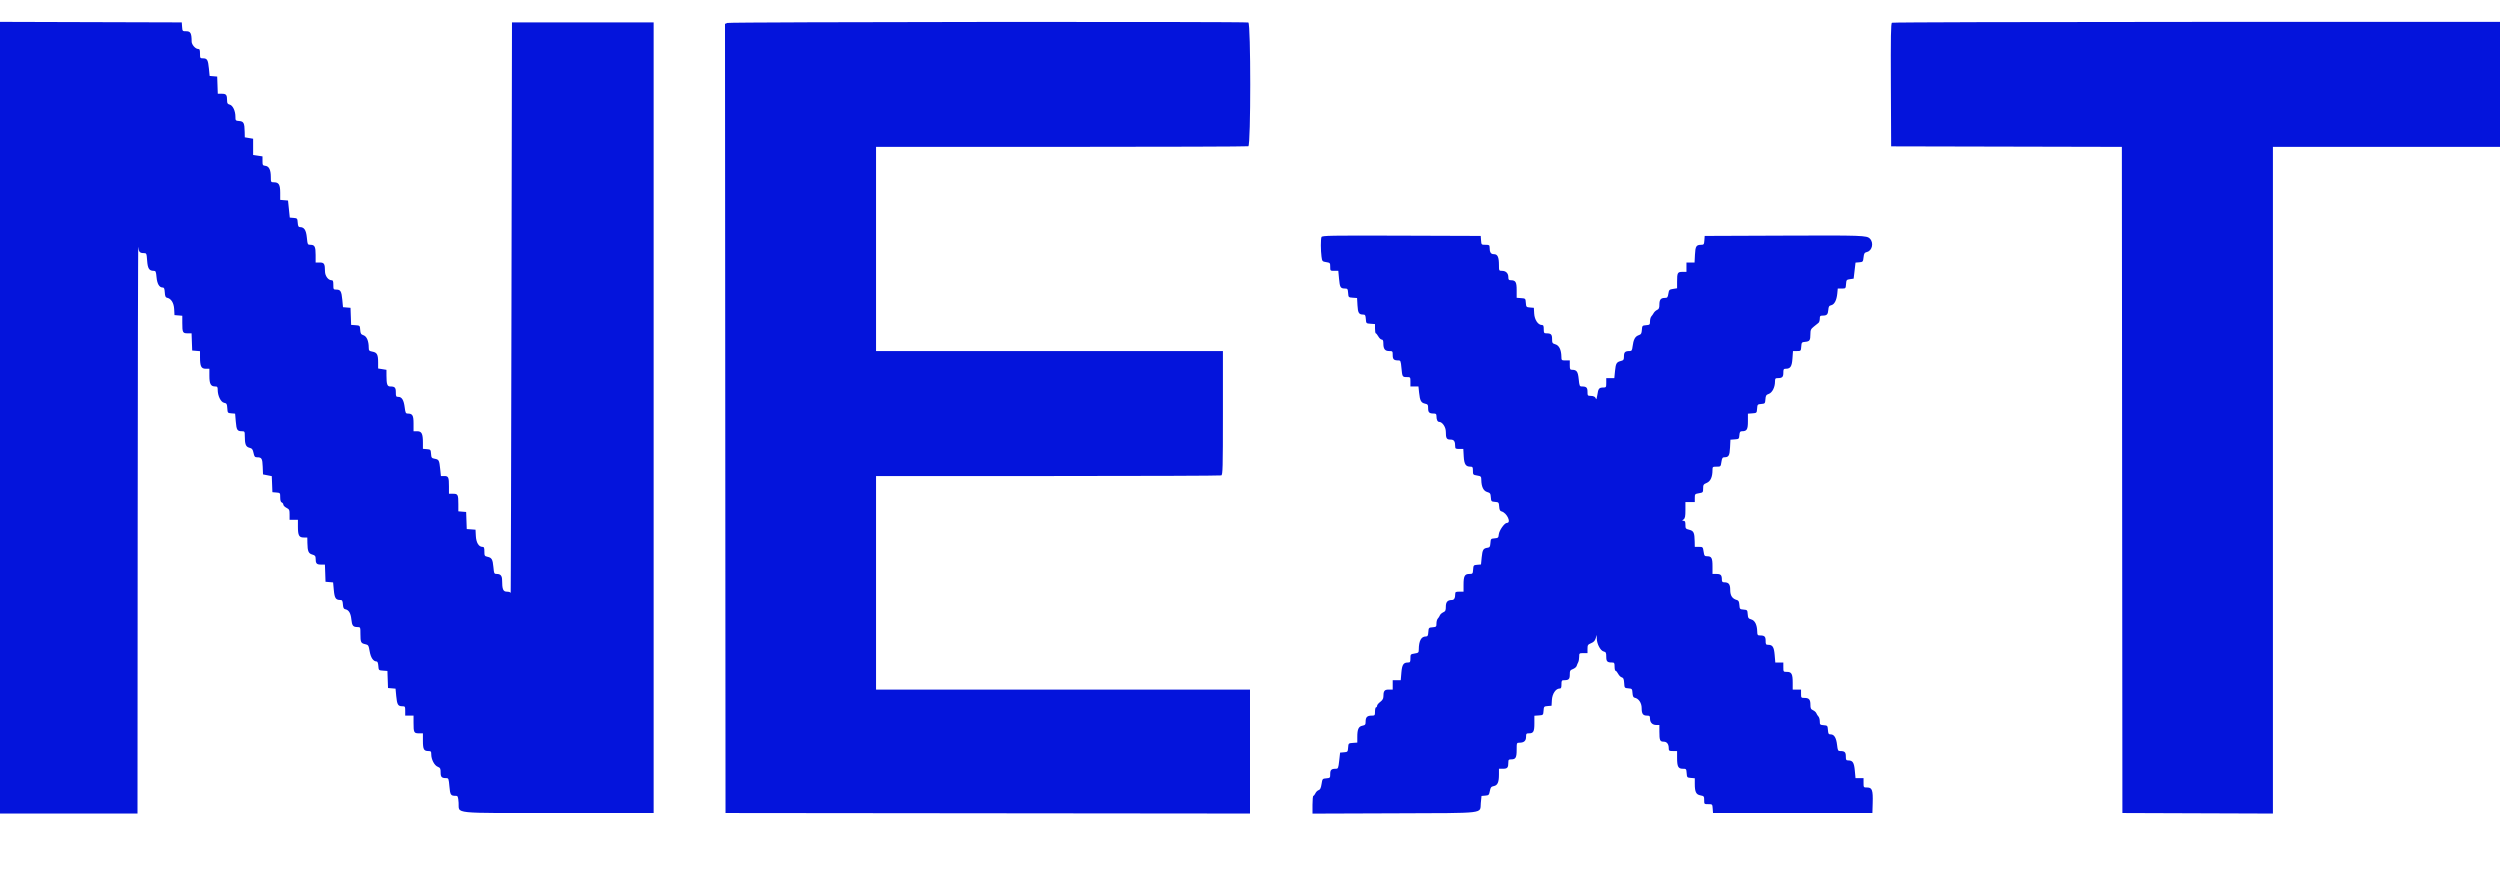 <svg id="svg" version="1.1" xmlns="http://www.w3.org/2000/svg" xmlns:xlink="http://www.w3.org/1999/xlink" width="400" height="140.925" viewBox="0, 0, 400,140.925"><g id="svgg"><path id="path0" d="M0.000 66.832 L 0.000 130.167 11.000 130.167 L 22.000 130.167 22.029 84.458 C 22.045 59.319,22.088 39.086,22.124 39.497 C 22.196 40.313,22.357 40.494,23.019 40.497 C 23.441 40.500,23.458 40.540,23.541 41.696 C 23.632 42.969,23.866 43.333,24.592 43.333 C 24.913 43.333,24.964 43.446,25.045 44.346 C 25.142 45.412,25.487 46.000,26.017 46.000 C 26.254 46.000,26.325 46.161,26.366 46.790 C 26.405 47.392,26.488 47.594,26.714 47.637 C 27.377 47.763,27.814 48.453,27.867 49.458 L 27.917 50.417 28.542 50.468 L 29.167 50.520 29.167 51.663 C 29.167 53.198,29.235 53.333,30.011 53.333 L 30.653 53.333 30.702 54.708 L 30.750 56.083 31.375 56.135 L 32.000 56.187 32.000 57.166 C 32.000 58.612,32.193 59.000,32.913 59.000 L 33.500 59.000 33.500 60.155 C 33.500 61.428,33.724 61.833,34.429 61.833 C 34.773 61.833,34.833 61.913,34.833 62.369 C 34.833 63.334,35.327 64.340,35.851 64.445 C 36.271 64.529,36.322 64.615,36.367 65.311 C 36.416 66.067,36.429 66.084,37.018 66.134 L 37.619 66.184 37.727 67.458 C 37.841 68.805,37.961 68.993,38.708 68.997 C 39.138 69.000,39.167 69.045,39.167 69.729 C 39.167 71.082,39.322 71.488,39.896 71.636 C 40.337 71.750,40.439 71.877,40.565 72.469 C 40.694 73.071,40.774 73.167,41.149 73.169 C 41.874 73.173,41.981 73.355,42.034 74.667 L 42.083 75.907 42.785 76.045 L 43.486 76.184 43.535 77.467 L 43.583 78.750 44.208 78.802 C 44.826 78.853,44.833 78.861,44.833 79.576 C 44.833 80.064,44.914 80.329,45.083 80.394 C 45.221 80.446,45.333 80.602,45.333 80.740 C 45.333 80.879,45.558 81.108,45.833 81.250 C 46.287 81.485,46.333 81.585,46.333 82.338 L 46.333 83.167 47.000 83.167 L 47.667 83.167 47.667 84.261 C 47.667 85.668,47.843 86.000,48.589 86.000 L 49.167 86.000 49.183 86.875 C 49.209 88.209,49.354 88.553,49.965 88.728 C 50.402 88.853,50.500 88.966,50.500 89.344 C 50.500 90.154,50.653 90.333,51.344 90.333 L 51.987 90.333 52.035 91.708 L 52.083 93.083 52.690 93.134 L 53.296 93.185 53.412 94.427 C 53.534 95.728,53.719 96.000,54.479 96.000 C 54.754 96.000,54.823 96.127,54.865 96.707 C 54.904 97.237,54.993 97.428,55.223 97.472 C 55.801 97.582,56.112 98.088,56.215 99.083 C 56.322 100.120,56.486 100.327,57.208 100.331 C 57.663 100.333,57.667 100.343,57.669 101.458 C 57.672 102.775,57.742 102.920,58.442 103.072 C 58.936 103.179,58.979 103.249,59.147 104.218 C 59.325 105.238,59.734 105.833,60.259 105.833 C 60.401 105.833,60.499 106.089,60.532 106.542 C 60.583 107.245,60.588 107.250,61.285 107.301 L 61.987 107.352 62.035 108.718 L 62.083 110.083 62.685 110.134 L 63.287 110.184 63.397 111.371 C 63.524 112.730,63.682 113.000,64.354 113.000 C 64.811 113.000,64.833 113.035,64.833 113.750 L 64.833 114.500 65.500 114.500 L 66.167 114.500 66.167 115.653 C 66.167 117.202,66.233 117.333,67.018 117.333 L 67.667 117.333 67.667 118.550 C 67.667 119.891,67.814 120.167,68.533 120.167 C 68.946 120.167,69.000 120.228,69.000 120.694 C 69.000 121.508,69.491 122.456,70.028 122.678 C 70.442 122.850,70.500 122.961,70.500 123.586 C 70.500 124.334,70.665 124.500,71.409 124.500 C 71.765 124.500,71.798 124.589,71.905 125.819 C 72.026 127.198,72.115 127.333,72.907 127.333 C 73.256 127.333,73.295 127.425,73.376 128.435 C 73.523 130.260,71.819 130.083,89.298 130.083 L 104.583 130.083 104.583 66.833 L 104.583 3.583 93.250 3.583 L 81.917 3.583 81.833 49.333 C 81.787 74.496,81.731 94.990,81.708 94.875 C 81.685 94.758,81.421 94.667,81.105 94.667 C 80.497 94.667,80.340 94.291,80.335 92.825 C 80.333 92.119,80.090 91.833,79.491 91.833 C 79.067 91.833,79.044 91.787,78.945 90.731 C 78.829 89.485,78.683 89.233,77.988 89.081 C 77.538 88.982,77.500 88.916,77.500 88.237 C 77.500 87.635,77.444 87.500,77.196 87.500 C 76.601 87.500,76.189 86.821,76.135 85.749 L 76.083 84.750 75.382 84.699 L 74.680 84.648 74.632 83.282 L 74.583 81.917 73.958 81.865 L 73.333 81.813 73.333 80.670 C 73.333 79.132,73.266 79.000,72.482 79.000 L 71.833 79.000 71.833 77.847 C 71.833 76.345,71.754 76.167,71.089 76.167 L 70.546 76.167 70.435 75.085 C 70.288 73.645,70.227 73.526,69.576 73.404 C 69.060 73.308,69.014 73.247,68.967 72.608 C 68.918 71.940,68.896 71.915,68.292 71.865 L 67.667 71.813 67.667 70.834 C 67.667 69.388,67.473 69.000,66.754 69.000 L 66.167 69.000 66.167 67.756 C 66.167 66.437,66.001 66.167,65.197 66.167 C 64.926 66.167,64.853 66.008,64.756 65.208 C 64.613 64.033,64.299 63.500,63.746 63.500 C 63.369 63.500,63.333 63.436,63.333 62.768 C 63.333 61.997,63.174 61.833,62.422 61.833 C 61.962 61.833,61.839 61.475,61.836 60.127 L 61.833 59.171 61.167 59.064 L 60.500 58.957 60.500 57.968 C 60.500 56.725,60.327 56.400,59.588 56.262 C 59.061 56.163,59.000 56.096,58.999 55.617 C 58.997 54.573,58.680 53.821,58.164 53.641 C 57.753 53.498,57.677 53.374,57.634 52.778 C 57.584 52.090,57.576 52.083,56.882 52.032 L 56.180 51.981 56.132 50.616 L 56.083 49.250 55.481 49.200 L 54.880 49.149 54.769 47.962 C 54.643 46.604,54.484 46.333,53.813 46.333 C 53.356 46.333,53.333 46.298,53.333 45.583 C 53.333 44.968,53.279 44.833,53.029 44.833 C 52.508 44.833,52.000 44.131,51.998 43.406 C 51.994 42.204,51.870 42.000,51.147 42.000 L 50.500 42.000 50.500 40.783 C 50.500 39.451,50.351 39.167,49.655 39.167 C 49.226 39.167,49.206 39.124,49.095 38.003 C 48.976 36.795,48.665 36.333,47.972 36.333 C 47.754 36.333,47.674 36.164,47.635 35.625 C 47.585 34.941,47.562 34.915,46.974 34.866 L 46.365 34.815 46.224 33.449 L 46.083 32.083 45.458 32.032 L 44.833 31.980 44.833 30.835 C 44.833 29.536,44.609 29.167,43.821 29.167 C 43.344 29.167,43.333 29.147,43.331 28.292 C 43.328 27.169,43.044 26.599,42.454 26.531 C 42.037 26.482,42.000 26.419,42.000 25.749 L 42.000 25.020 41.250 24.908 L 40.500 24.795 40.500 23.496 L 40.500 22.196 39.833 22.083 L 39.167 21.971 39.150 21.110 C 39.122 19.682,38.995 19.424,38.285 19.365 C 37.689 19.315,37.667 19.291,37.667 18.677 C 37.667 17.747,37.247 16.860,36.749 16.735 C 36.411 16.650,36.333 16.528,36.333 16.079 C 36.333 15.174,36.197 15.000,35.489 15.000 L 34.847 15.000 34.798 13.625 L 34.750 12.250 34.146 12.200 L 33.541 12.149 33.423 10.950 C 33.288 9.575,33.147 9.333,32.480 9.333 C 32.022 9.333,32.000 9.298,32.000 8.583 C 32.000 7.968,31.945 7.833,31.696 7.833 C 31.271 7.833,30.667 7.143,30.665 6.656 C 30.659 5.330,30.491 5.000,29.821 5.000 C 29.193 5.000,29.185 4.992,29.135 4.292 L 29.083 3.583 14.542 3.541 L 0.000 3.498 0.000 66.832 M116.375 3.672 L 116.000 3.823 116.041 66.953 L 116.083 130.083 158.042 130.125 L 200.000 130.167 200.000 120.250 L 200.000 110.333 170.083 110.333 L 140.167 110.333 140.167 93.250 L 140.167 76.167 167.653 76.167 C 182.771 76.167,195.258 76.121,195.403 76.066 C 195.639 75.975,195.667 74.938,195.667 66.066 L 195.667 56.167 167.917 56.167 L 140.167 56.167 140.167 39.833 L 140.167 23.500 169.820 23.500 C 186.129 23.500,199.591 23.454,199.736 23.399 C 200.139 23.244,200.139 3.756,199.736 3.601 C 199.303 3.435,116.790 3.505,116.375 3.672 M302.707 3.638 C 302.542 3.743,302.506 5.846,302.540 13.594 L 302.583 23.417 321.041 23.459 L 339.499 23.501 339.541 76.792 L 339.583 130.083 351.625 130.126 L 363.667 130.169 363.667 76.834 L 363.667 23.500 381.833 23.500 L 400.000 23.500 400.000 13.500 L 400.000 3.500 351.458 3.503 C 324.760 3.504,302.822 3.565,302.707 3.638 M211.435 37.929 C 211.302 38.275,211.305 40.078,211.440 41.062 C 211.542 41.808,211.570 41.841,212.190 41.940 C 212.808 42.039,212.833 42.068,212.833 42.688 C 212.833 43.327,212.840 43.333,213.480 43.333 L 214.128 43.333 214.248 44.625 C 214.375 45.990,214.480 46.160,215.199 46.164 C 215.607 46.166,215.652 46.230,215.699 46.875 C 215.750 47.577,215.757 47.584,216.440 47.634 L 217.130 47.684 217.196 48.852 C 217.265 50.077,217.420 50.326,218.115 50.331 C 218.426 50.333,218.489 50.440,218.532 51.042 C 218.583 51.747,218.587 51.750,219.292 51.801 L 220.000 51.852 220.000 52.593 C 220.000 53.000,220.056 53.334,220.125 53.334 C 220.194 53.335,220.378 53.560,220.534 53.834 C 220.690 54.109,220.934 54.333,221.076 54.333 C 221.260 54.333,221.333 54.503,221.333 54.928 C 221.333 55.832,221.583 56.167,222.256 56.167 C 222.816 56.167,222.833 56.186,222.833 56.816 C 222.833 57.496,223.015 57.667,223.740 57.667 C 224.088 57.667,224.128 57.762,224.229 58.854 C 224.364 60.305,224.380 60.333,225.093 60.333 C 225.662 60.333,225.667 60.340,225.667 61.083 L 225.667 61.833 226.310 61.833 L 226.953 61.833 227.058 62.841 C 227.191 64.111,227.371 64.445,227.999 64.583 C 228.449 64.682,228.500 64.758,228.500 65.329 C 228.500 66.001,228.684 66.167,229.430 66.167 C 229.745 66.167,229.833 66.255,229.833 66.570 C 229.833 67.140,229.999 67.500,230.260 67.500 C 230.771 67.500,231.333 68.326,231.333 69.077 C 231.333 70.134,231.452 70.333,232.082 70.333 C 232.651 70.333,232.826 70.595,232.831 71.458 C 232.833 71.783,232.921 71.833,233.481 71.833 L 234.129 71.833 234.196 73.018 C 234.268 74.295,234.513 74.667,235.282 74.667 C 235.618 74.667,235.667 74.749,235.667 75.319 C 235.667 75.949,235.688 75.974,236.333 76.083 C 236.967 76.190,237.000 76.226,237.009 76.806 C 237.026 77.884,237.355 78.554,237.950 78.724 C 238.426 78.860,238.488 78.951,238.533 79.563 C 238.581 80.224,238.607 80.252,239.199 80.301 C 239.793 80.351,239.817 80.378,239.866 81.045 C 239.904 81.571,239.997 81.758,240.250 81.827 C 241.117 82.061,241.857 83.667,241.097 83.667 C 240.716 83.667,239.865 84.879,239.805 85.507 C 239.754 86.039,239.703 86.087,239.134 86.135 C 238.540 86.184,238.516 86.210,238.467 86.885 C 238.424 87.487,238.359 87.591,238.000 87.641 C 237.328 87.734,237.191 87.961,237.071 89.171 L 236.959 90.316 236.354 90.366 C 235.772 90.415,235.748 90.442,235.699 91.125 C 235.649 91.810,235.629 91.833,235.080 91.833 C 234.344 91.833,234.167 92.171,234.167 93.572 L 234.167 94.667 233.500 94.667 C 232.906 94.667,232.833 94.711,232.833 95.070 C 232.833 95.696,232.661 96.000,232.305 96.000 C 231.615 96.000,231.333 96.308,231.333 97.062 C 231.333 97.668,231.268 97.810,230.912 97.972 C 230.680 98.077,230.441 98.296,230.380 98.457 C 230.319 98.618,230.171 98.849,230.051 98.970 C 229.931 99.091,229.833 99.443,229.833 99.752 C 229.833 100.280,229.797 100.316,229.208 100.365 C 228.602 100.415,228.582 100.437,228.532 101.125 C 228.489 101.726,228.426 101.834,228.115 101.836 C 227.387 101.841,227.015 102.544,227.004 103.937 C 227.000 104.414,226.945 104.466,226.333 104.564 C 225.685 104.668,225.667 104.689,225.667 105.335 C 225.667 105.919,225.620 106.000,225.282 106.000 C 224.549 106.000,224.327 106.339,224.219 107.627 L 224.118 108.833 223.476 108.833 L 222.833 108.833 222.833 109.583 L 222.833 110.333 222.186 110.333 C 221.497 110.333,221.341 110.549,221.336 111.510 C 221.334 111.790,221.161 112.065,220.833 112.307 C 220.558 112.510,220.333 112.787,220.333 112.922 C 220.333 113.056,220.258 113.167,220.167 113.167 C 220.075 113.167,220.000 113.467,220.000 113.833 C 220.000 114.476,219.981 114.500,219.450 114.500 C 218.753 114.500,218.500 114.755,218.500 115.454 C 218.500 115.940,218.436 116.021,217.987 116.111 C 217.366 116.235,217.167 116.674,217.167 117.918 L 217.167 118.814 216.458 118.865 C 215.755 118.916,215.750 118.922,215.699 119.615 C 215.650 120.290,215.627 120.316,215.033 120.365 L 214.417 120.417 214.272 121.708 C 214.138 122.903,214.098 123.000,213.744 123.000 C 213.017 123.000,212.833 123.170,212.833 123.841 C 212.833 124.459,212.813 124.482,212.209 124.532 C 211.595 124.583,211.582 124.597,211.448 125.451 C 211.345 126.099,211.227 126.345,210.978 126.424 C 210.796 126.481,210.564 126.710,210.463 126.931 C 210.362 127.152,210.217 127.333,210.140 127.333 C 210.063 127.333,210.000 127.973,210.000 128.756 L 210.000 130.178 223.141 130.131 C 238.089 130.077,236.757 130.235,236.929 128.496 L 237.041 127.351 237.641 127.300 C 238.199 127.254,238.251 127.202,238.377 126.561 C 238.492 125.974,238.585 125.858,239.009 125.773 C 239.616 125.652,239.833 125.160,239.833 123.906 L 239.833 123.000 240.482 123.000 C 241.186 123.000,241.333 122.824,241.333 121.986 C 241.333 121.565,241.395 121.500,241.800 121.500 C 242.509 121.500,242.667 121.220,242.667 119.967 C 242.667 118.861,242.677 118.833,243.094 118.833 C 243.833 118.833,244.167 118.546,244.167 117.911 C 244.167 117.389,244.212 117.333,244.633 117.333 C 245.351 117.333,245.500 117.057,245.500 115.726 L 245.500 114.519 246.208 114.468 C 246.912 114.417,246.917 114.412,246.967 113.718 C 247.016 113.043,247.040 113.017,247.634 112.968 L 248.250 112.917 248.301 112.000 C 248.357 111.009,248.922 110.167,249.531 110.167 C 249.773 110.167,249.833 110.033,249.833 109.500 C 249.833 108.906,249.877 108.833,250.236 108.833 C 250.999 108.833,251.167 108.672,251.167 107.935 C 251.167 107.316,251.221 107.219,251.666 107.051 C 251.941 106.947,252.209 106.725,252.262 106.556 C 252.315 106.388,252.427 106.120,252.512 105.961 C 252.597 105.801,252.667 105.408,252.667 105.086 C 252.667 104.514,252.682 104.500,253.333 104.500 L 254.000 104.500 254.000 103.825 C 254.000 103.212,254.053 103.127,254.579 102.908 C 254.996 102.734,255.201 102.515,255.314 102.125 L 255.470 101.583 255.485 102.177 C 255.507 103.048,256.069 104.106,256.578 104.234 C 256.949 104.327,257.000 104.428,257.000 105.069 C 257.000 105.841,257.159 106.000,257.930 106.000 C 258.289 106.000,258.333 106.073,258.333 106.667 C 258.333 107.033,258.406 107.333,258.496 107.333 C 258.585 107.333,258.770 107.549,258.906 107.812 C 259.042 108.075,259.302 108.330,259.483 108.377 C 259.745 108.446,259.824 108.631,259.865 109.273 C 259.916 110.076,259.922 110.084,260.533 110.135 C 261.127 110.184,261.150 110.210,261.199 110.883 C 261.237 111.395,261.329 111.595,261.547 111.637 C 262.190 111.759,262.667 112.471,262.667 113.308 C 262.667 114.216,262.873 114.500,263.533 114.500 C 263.938 114.500,264.000 114.565,264.000 114.988 C 264.000 115.610,264.390 116.000,265.012 116.000 L 265.500 116.000 265.500 117.070 C 265.500 118.449,265.593 118.667,266.179 118.667 C 266.707 118.667,267.000 119.049,267.000 119.739 C 267.000 120.127,267.062 120.167,267.667 120.167 L 268.333 120.167 268.333 121.261 C 268.333 122.662,268.511 123.000,269.246 123.000 C 269.795 123.000,269.816 123.024,269.865 123.708 C 269.915 124.396,269.935 124.418,270.542 124.468 L 271.167 124.520 271.167 125.416 C 271.167 126.718,271.368 127.127,272.076 127.260 C 272.632 127.364,272.667 127.408,272.667 128.019 C 272.667 128.662,272.671 128.667,273.324 128.667 C 273.978 128.667,273.981 128.670,274.032 129.375 L 274.083 130.083 286.833 130.083 L 299.583 130.083 299.631 128.484 C 299.692 126.430,299.540 126.000,298.754 126.000 C 298.169 126.000,298.167 125.997,298.167 125.250 L 298.167 124.500 297.524 124.500 L 296.881 124.500 296.771 123.292 C 296.654 122.004,296.435 121.667,295.718 121.667 C 295.382 121.667,295.333 121.584,295.333 121.018 C 295.333 120.337,295.152 120.167,294.425 120.167 C 294.083 120.167,294.031 120.064,293.933 119.197 C 293.805 118.058,293.470 117.500,292.917 117.500 C 292.568 117.500,292.513 117.413,292.468 116.792 C 292.418 116.104,292.398 116.082,291.792 116.032 C 291.203 115.983,291.167 115.947,291.167 115.419 C 291.167 115.110,291.069 114.758,290.949 114.637 C 290.829 114.516,290.681 114.285,290.620 114.124 C 290.559 113.962,290.320 113.744,290.088 113.638 C 289.736 113.478,289.667 113.333,289.667 112.757 C 289.667 111.923,289.443 111.667,288.717 111.667 C 288.186 111.667,288.167 111.643,288.167 111.000 L 288.167 110.333 287.500 110.333 L 286.833 110.333 286.833 109.239 C 286.833 107.832,286.657 107.500,285.911 107.500 C 285.338 107.500,285.333 107.495,285.333 106.750 L 285.333 106.000 284.691 106.000 L 284.048 106.000 283.947 104.794 C 283.839 103.506,283.618 103.167,282.885 103.167 C 282.549 103.167,282.500 103.084,282.500 102.518 C 282.500 101.832,282.320 101.667,281.570 101.667 C 281.217 101.667,281.165 101.588,281.154 101.042 C 281.132 99.975,280.788 99.273,280.203 99.106 C 279.743 98.974,279.678 98.878,279.634 98.270 C 279.585 97.609,279.560 97.581,278.967 97.532 C 278.374 97.483,278.350 97.456,278.301 96.789 C 278.262 96.263,278.170 96.075,277.917 96.007 C 277.166 95.804,276.833 95.306,276.833 94.385 C 276.833 93.459,276.596 93.167,275.844 93.167 C 275.591 93.167,275.500 93.060,275.500 92.764 C 275.500 92.014,275.335 91.833,274.649 91.833 L 274.000 91.833 274.000 90.617 C 274.000 89.280,273.852 89.000,273.144 89.000 C 272.730 89.000,272.676 88.929,272.575 88.250 C 272.464 87.509,272.454 87.500,271.814 87.500 L 271.167 87.500 271.150 86.625 C 271.124 85.228,270.989 84.938,270.285 84.762 C 269.706 84.618,269.667 84.567,269.667 83.971 C 269.667 83.477,269.601 83.332,269.375 83.328 C 269.097 83.323,269.097 83.312,269.375 83.101 C 269.608 82.924,269.667 82.624,269.667 81.607 L 269.667 80.333 270.417 80.333 L 271.167 80.333 271.167 79.681 C 271.167 79.051,271.188 79.026,271.833 78.917 C 272.478 78.808,272.500 78.782,272.500 78.154 C 272.500 77.572,272.559 77.480,273.072 77.266 C 273.684 77.010,273.997 76.315,273.999 75.208 C 274.000 74.689,274.027 74.667,274.656 74.667 C 275.307 74.667,275.314 74.660,275.425 73.917 C 275.518 73.298,275.600 73.166,275.894 73.164 C 276.595 73.159,276.740 72.910,276.806 71.600 L 276.869 70.351 277.559 70.300 C 278.227 70.252,278.252 70.229,278.302 69.625 C 278.343 69.128,278.422 69.000,278.688 69.000 C 279.501 69.000,279.667 68.732,279.667 67.420 L 279.667 66.186 280.375 66.135 C 281.078 66.084,281.084 66.078,281.134 65.385 C 281.183 64.710,281.206 64.684,281.801 64.635 C 282.395 64.585,282.418 64.559,282.467 63.888 C 282.511 63.291,282.586 63.169,283.002 63.024 C 283.556 62.831,284.000 61.958,284.000 61.063 C 284.000 60.579,284.056 60.500,284.403 60.500 C 285.153 60.500,285.333 60.335,285.333 59.649 C 285.333 59.082,285.382 59.000,285.718 59.000 C 286.468 59.000,286.701 58.646,286.793 57.362 L 286.878 56.167 287.513 56.167 C 288.140 56.167,288.148 56.159,288.199 55.458 C 288.248 54.782,288.277 54.747,288.832 54.695 C 289.547 54.627,289.661 54.460,289.664 53.473 C 289.666 52.798,289.738 52.639,290.208 52.262 C 290.506 52.024,290.844 51.751,290.958 51.658 C 291.073 51.564,291.167 51.265,291.167 50.993 C 291.167 50.567,291.229 50.500,291.625 50.497 C 292.297 50.494,292.469 50.321,292.529 49.588 C 292.574 49.044,292.655 48.913,293.000 48.833 C 293.509 48.714,293.864 48.028,293.966 46.960 L 294.042 46.167 294.678 46.167 C 295.307 46.167,295.315 46.159,295.365 45.458 C 295.414 44.788,295.448 44.745,296.000 44.667 L 296.583 44.583 296.733 43.300 L 296.883 42.017 297.483 41.967 C 298.060 41.919,298.087 41.888,298.167 41.178 C 298.240 40.531,298.311 40.423,298.736 40.310 C 299.566 40.089,299.828 38.828,299.179 38.179 C 298.670 37.670,298.098 37.650,285.083 37.702 L 272.750 37.750 272.699 38.458 C 272.652 39.103,272.607 39.167,272.199 39.169 C 271.398 39.174,271.262 39.386,271.194 40.742 L 271.130 42.000 270.482 42.000 L 269.833 42.000 269.833 42.750 L 269.833 43.500 269.184 43.500 C 268.408 43.500,268.333 43.639,268.333 45.076 L 268.333 46.124 267.688 46.227 C 267.088 46.323,267.036 46.377,266.936 46.999 C 266.841 47.593,266.778 47.667,266.365 47.667 C 265.726 47.667,265.500 47.948,265.500 48.744 C 265.500 49.277,265.423 49.456,265.139 49.585 C 264.940 49.676,264.696 49.897,264.597 50.076 C 264.498 50.256,264.323 50.505,264.208 50.630 C 264.094 50.755,264.000 51.110,264.000 51.419 C 264.000 51.947,263.963 51.983,263.375 52.032 C 262.770 52.082,262.748 52.106,262.699 52.778 C 262.656 53.379,262.582 53.497,262.157 53.645 C 261.613 53.835,261.344 54.349,261.209 55.458 C 261.136 56.060,261.066 56.167,260.742 56.167 C 260.020 56.167,259.833 56.338,259.833 57.000 C 259.833 57.549,259.774 57.645,259.376 57.745 C 258.644 57.929,258.524 58.126,258.404 59.346 L 258.290 60.500 257.645 60.500 L 257.000 60.500 257.000 61.250 C 257.000 61.956,256.973 62.000,256.542 62.003 C 255.851 62.006,255.719 62.167,255.579 63.167 C 255.509 63.671,255.413 63.971,255.367 63.833 C 255.249 63.481,254.989 63.339,254.458 63.336 C 254.037 63.334,254.000 63.281,254.000 62.684 C 254.000 62.003,253.819 61.833,253.091 61.833 C 252.741 61.833,252.700 61.738,252.595 60.667 C 252.474 59.445,252.273 59.167,251.511 59.167 C 251.214 59.167,251.167 59.064,251.167 58.417 L 251.167 57.667 250.500 57.667 C 249.843 57.667,249.833 57.658,249.821 57.042 C 249.799 55.964,249.458 55.270,248.863 55.091 C 248.378 54.944,248.333 54.873,248.333 54.233 C 248.333 53.495,248.166 53.333,247.403 53.333 C 247.044 53.333,247.000 53.261,247.000 52.667 C 247.000 52.134,246.939 52.000,246.698 52.000 C 246.089 52.000,245.523 51.157,245.468 50.167 L 245.417 49.250 244.801 49.199 C 244.206 49.149,244.183 49.123,244.134 48.449 C 244.084 47.755,244.078 47.750,243.375 47.699 L 242.667 47.648 242.667 46.413 C 242.667 45.098,242.501 44.833,241.678 44.833 C 241.408 44.833,241.333 44.727,241.333 44.345 C 241.333 43.723,240.944 43.333,240.321 43.333 C 239.842 43.333,239.833 43.318,239.833 42.428 C 239.833 41.128,239.621 40.667,239.024 40.667 C 238.521 40.667,238.341 40.373,238.336 39.542 C 238.334 39.217,238.246 39.167,237.676 39.167 C 237.022 39.167,237.019 39.163,236.968 38.458 L 236.917 37.750 224.227 37.707 C 212.763 37.669,211.527 37.690,211.435 37.929 " stroke="none" fill="#0414dc" fill-rule="evenodd"></path><path id="path1" d="" stroke="none" fill="#0814dc" fill-rule="evenodd"></path><path id="path2" d="" stroke="none" fill="#0814dc" fill-rule="evenodd"></path><path id="path3" d="" stroke="none" fill="#0814dc" fill-rule="evenodd"></path><path id="path4" d="" stroke="none" fill="#0814dc" fill-rule="evenodd"></path></g></svg>